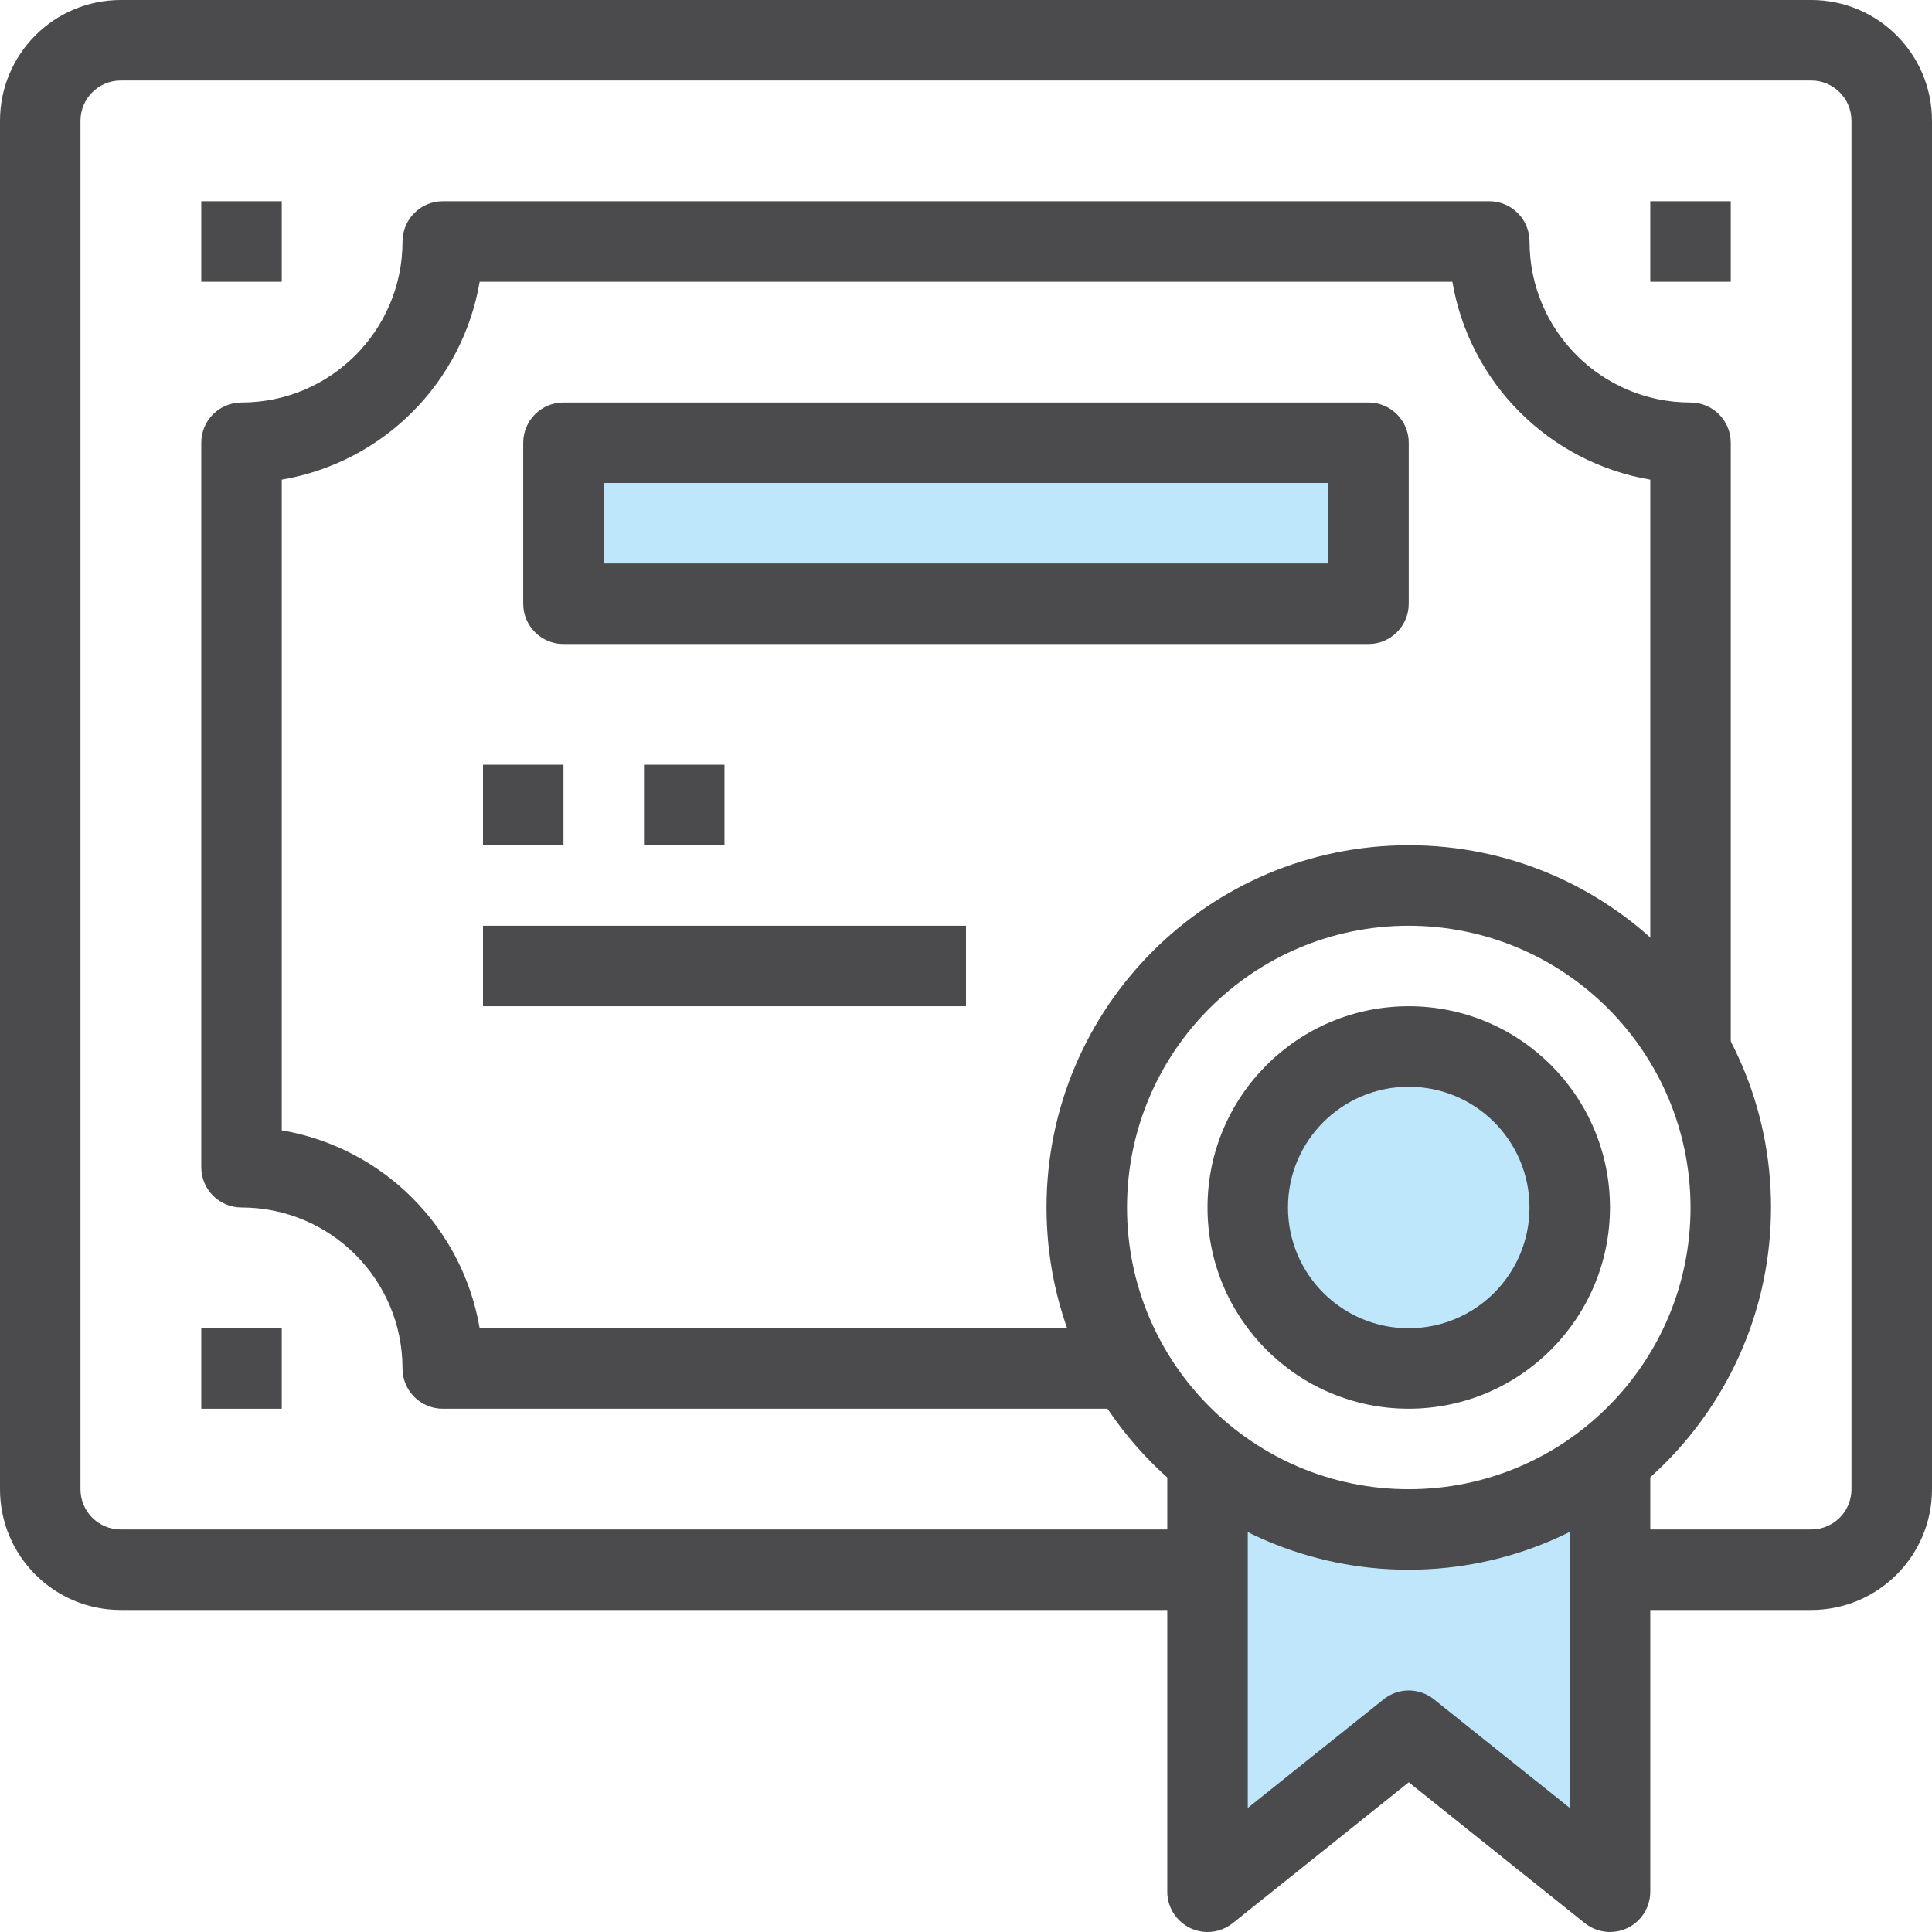 <?xml version="1.0" encoding="UTF-8"?> <svg xmlns="http://www.w3.org/2000/svg" width="50" height="50" viewBox="0 0 50 50" fill="none"><g clip-path="url(#clip0_43_2697)"><path opacity="0.25" d="M41.5 49L42 39L41.5 37.5L38 39.5H34.5L31.5 38V48.5L36.5 45L41.5 49Z" fill="#019EF0"></path><g opacity="0.25"><path d="M38 27.5L34.5 28L32.5 30L33 33L35.5 35H38L40 33L40.5 29.5L38 27.5Z" fill="#019EF0"></path><path d="M35.5 15.5L15.5 16L15 15.5V11.5H35L35.5 15.5Z" fill="#019EF0"></path></g><path d="M46.875 0H3.125C1.399 0 0 1.399 0 3.125V38.541C0 40.267 1.399 41.666 3.125 41.666H31V39.583H3.125C2.55 39.583 2.083 39.117 2.083 38.541V3.125C2.083 2.55 2.55 2.083 3.125 2.083H46.875C47.45 2.083 47.916 2.55 47.916 3.125V38.541C47.916 39.117 47.45 39.583 46.875 39.583H42V41.666H46.875C48.6 41.666 50 40.267 50 38.541V3.125C50 1.399 48.6 0 46.875 0Z" fill="#4B4B4D"></path><path d="M43.75 10.417C41.449 10.417 39.584 8.551 39.584 6.25C39.584 5.675 39.117 5.208 38.542 5.208H11.459C10.884 5.208 10.417 5.675 10.417 6.25C10.417 8.551 8.552 10.417 6.251 10.417C5.675 10.417 5.209 10.883 5.209 11.458V30.208C5.209 30.783 5.675 31.25 6.251 31.25C8.552 31.25 10.417 33.115 10.417 35.416C10.417 35.992 10.884 36.458 11.459 36.458H29.5L28 34.375H12.414C11.966 31.754 9.913 29.701 7.292 29.253V12.414C9.913 11.965 11.966 9.913 12.414 7.292H37.587C38.035 9.913 40.088 11.965 42.709 12.414V25.5L44.792 28V11.458C44.792 10.883 44.326 10.417 43.75 10.417Z" fill="#4B4B4D"></path><path d="M36.459 21.875C31.281 21.875 27.084 26.072 27.084 31.25C27.084 36.427 31.281 40.625 36.459 40.625C41.634 40.618 45.828 36.425 45.834 31.25C45.834 26.072 41.636 21.875 36.459 21.875ZM36.459 38.541C32.432 38.541 29.167 35.277 29.167 31.25C29.167 27.223 32.432 23.958 36.459 23.958C40.484 23.963 43.746 27.224 43.751 31.25C43.751 35.277 40.486 38.541 36.459 38.541Z" fill="#4B4B4D"></path><path d="M40.626 37.5V46.79L37.11 43.978C36.729 43.673 36.188 43.673 35.808 43.978L32.292 46.79V37.5H30.209V48.958C30.209 49.195 30.29 49.425 30.438 49.609C30.797 50.059 31.453 50.131 31.902 49.772L36.459 46.126L41.016 49.772C41.201 49.919 41.431 50 41.667 50C42.243 50 42.709 49.533 42.709 48.958V37.5H40.626Z" fill="#4B4B4D"></path><path d="M35.416 10.417H14.583C14.007 10.417 13.541 10.883 13.541 11.458V15.625C13.541 16.2 14.007 16.667 14.583 16.667H35.416C35.991 16.667 36.458 16.2 36.458 15.625V11.458C36.458 10.883 35.991 10.417 35.416 10.417ZM34.374 14.583H15.624V12.5H34.374V14.583Z" fill="#4B4B4D"></path><path d="M14.583 19.791H12.5V21.875H14.583V19.791Z" fill="#4B4B4D"></path><path d="M18.749 19.791H16.666V21.875H18.749V19.791Z" fill="#4B4B4D"></path><path d="M25 23.958H12.5V26.041H25V23.958Z" fill="#4B4B4D"></path><path d="M36.458 26.041C33.582 26.041 31.25 28.373 31.25 31.25C31.25 34.126 33.582 36.458 36.458 36.458C39.333 36.455 41.663 34.125 41.666 31.25C41.666 28.373 39.335 26.041 36.458 26.041ZM36.458 34.375C34.732 34.375 33.333 32.976 33.333 31.25C33.333 29.524 34.732 28.125 36.458 28.125C38.184 28.125 39.583 29.524 39.583 31.25C39.583 32.976 38.184 34.375 36.458 34.375Z" fill="#4B4B4D"></path><path d="M7.292 34.375H5.209V36.458H7.292V34.375Z" fill="#4B4B4D"></path><path d="M44.792 5.208H42.709V7.292H44.792V5.208Z" fill="#4B4B4D"></path><path d="M7.292 5.208H5.209V7.292H7.292V5.208Z" fill="#4B4B4D"></path></g><defs><clipPath id="clip0_43_2697"><rect width="50" height="50" fill="white"></rect></clipPath></defs></svg> 